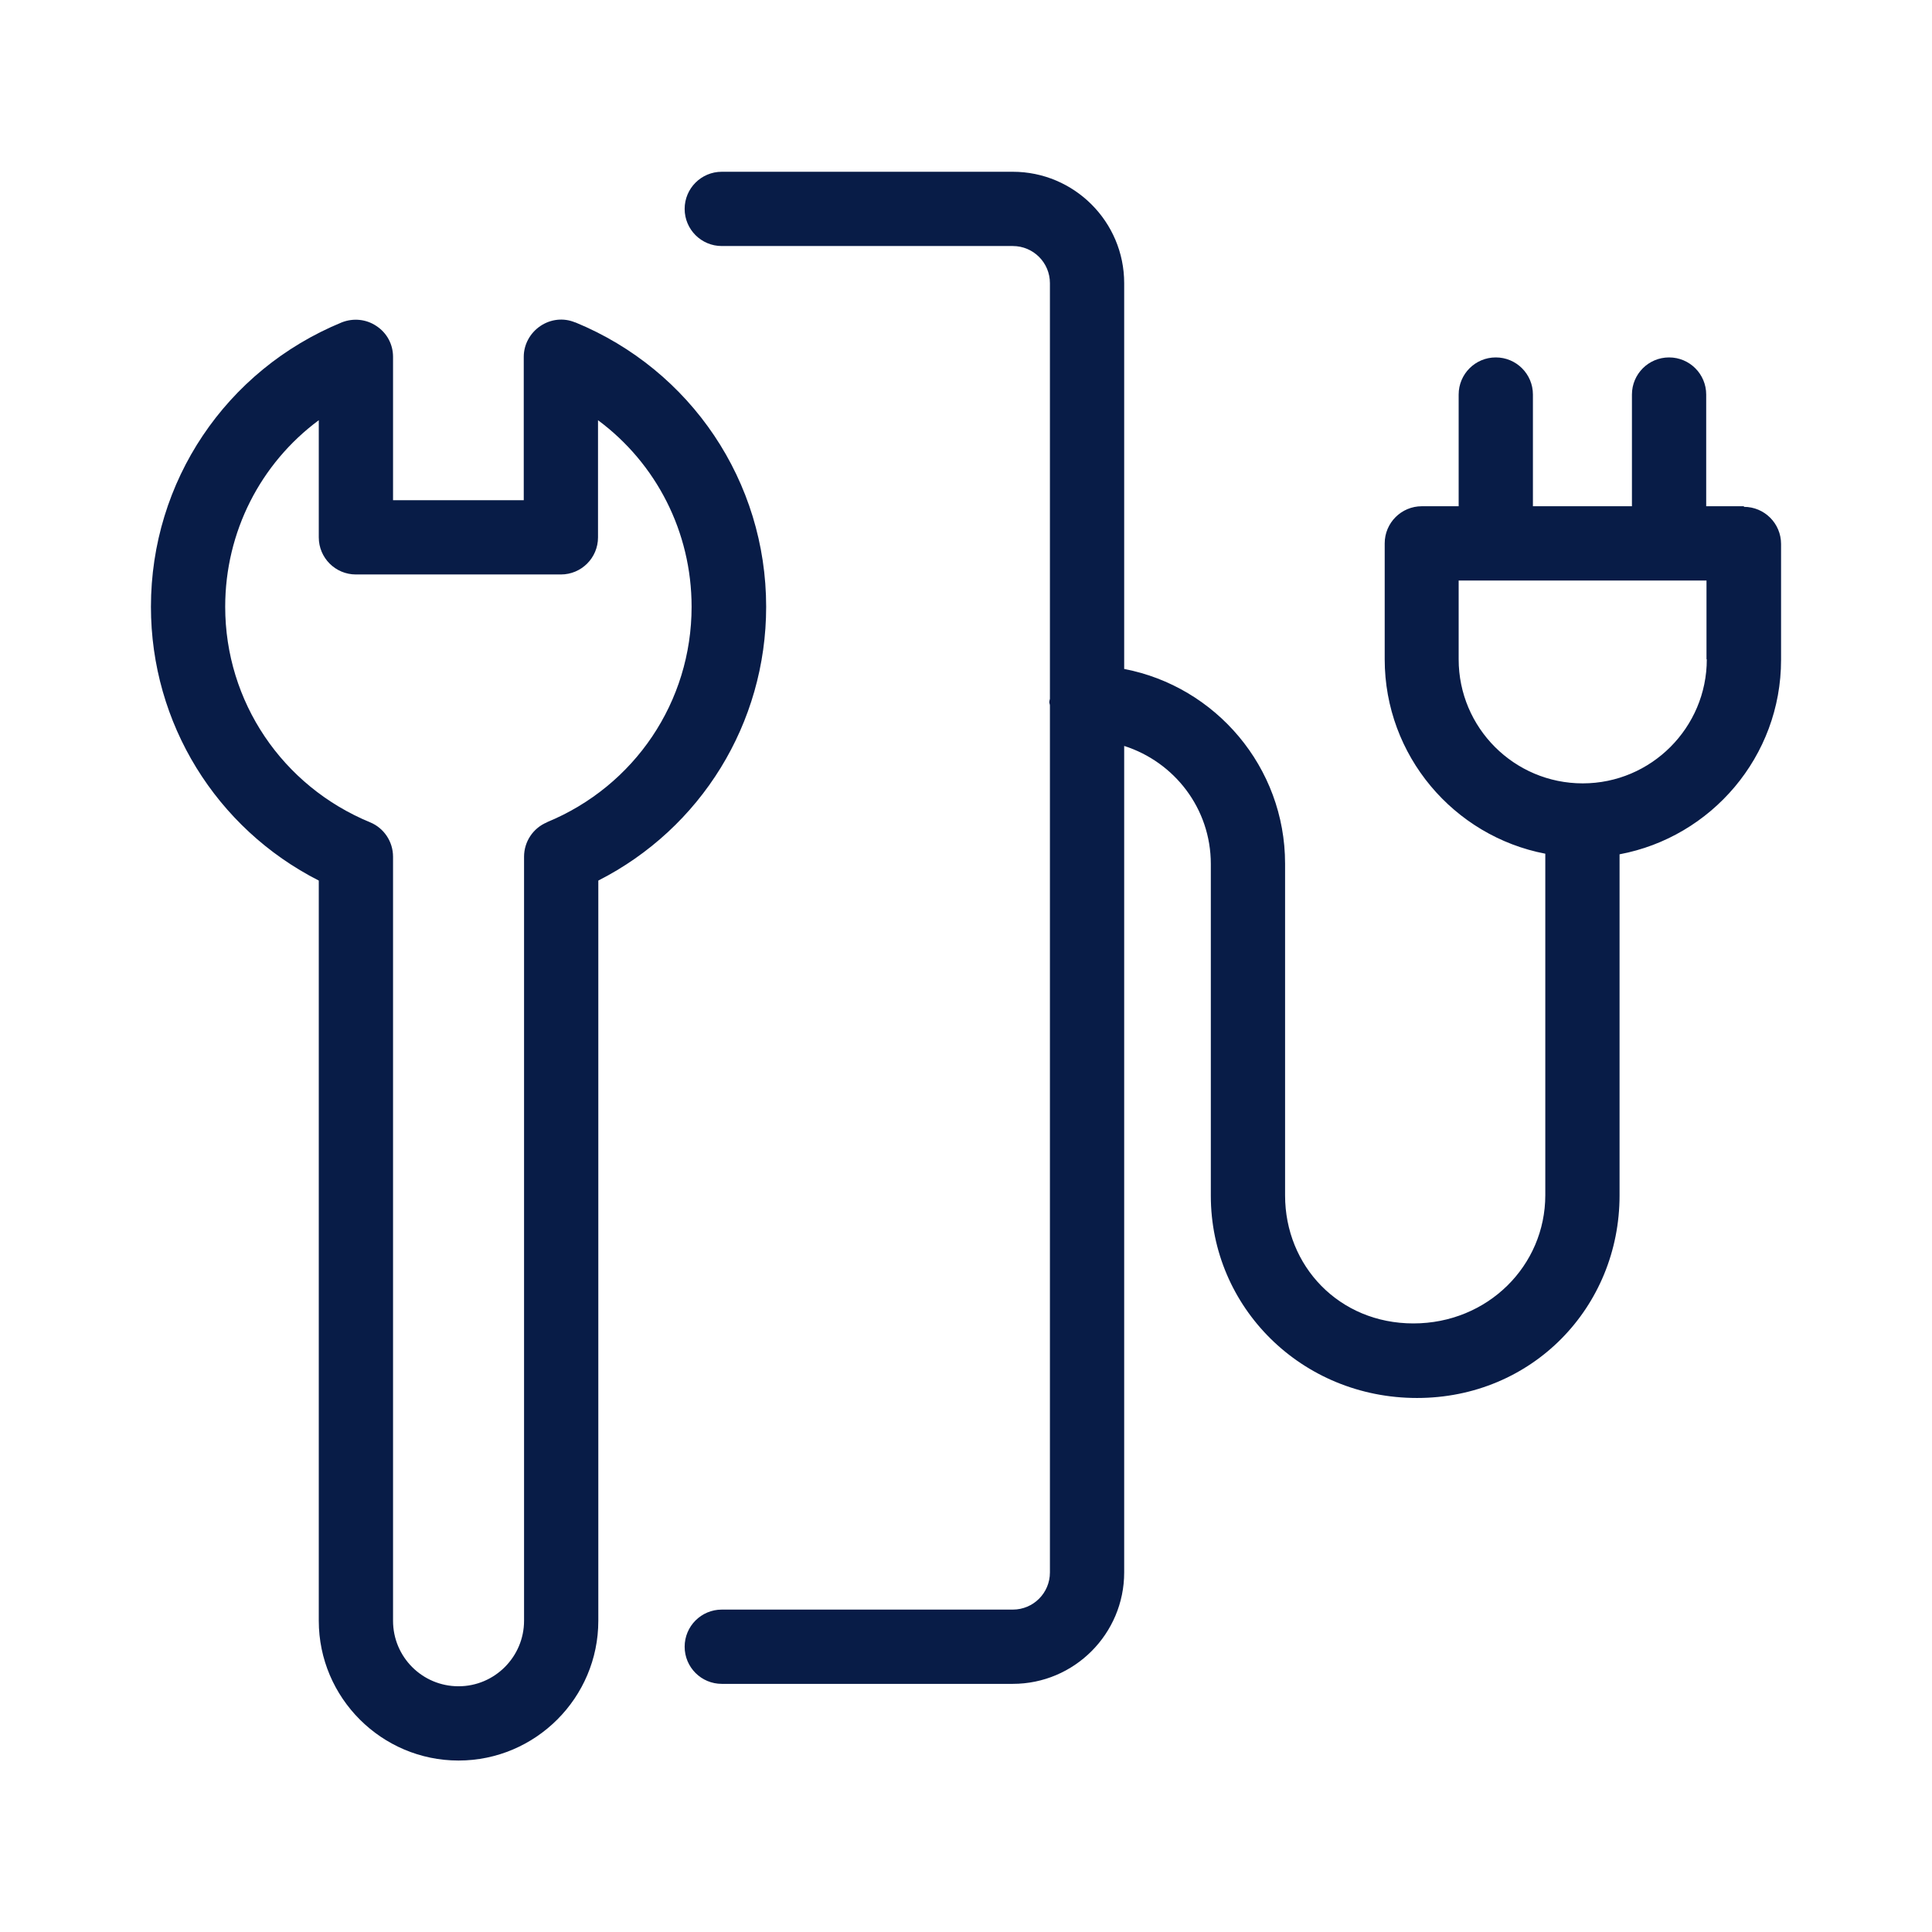 <?xml version="1.0" encoding="UTF-8"?>
<svg id="Entwurf" xmlns="http://www.w3.org/2000/svg" viewBox="0 0 64 64">
  <defs>
    <style>
      .cls-1 {
        fill: #081c47;
      }
    </style>
  </defs>
  <path class="cls-1" d="M19.05,10.68c-.38-.16-.81-.11-1.15.12-.34.23-.55.61-.55,1.02v4.75h-4.33v-4.75c0-.41-.2-.79-.55-1.02-.34-.23-.77-.27-1.15-.12-3.84,1.58-6.32,5.27-6.32,9.42,0,3.86,2.16,7.34,5.56,9.07v24.52c0,2.55,2.08,4.63,4.63,4.63s4.63-2.08,4.63-4.63v-24.52c3.4-1.73,5.56-5.21,5.56-9.07,0-4.14-2.48-7.84-6.32-9.42ZM18.12,27.24c-.46.19-.76.64-.76,1.14v25.31c0,1.19-.97,2.17-2.17,2.17s-2.17-.97-2.17-2.17v-25.31c0-.5-.3-.95-.76-1.14-2.91-1.2-4.8-4-4.8-7.14,0-2.48,1.17-4.75,3.1-6.18v3.88c0,.68.55,1.23,1.23,1.23h6.79c.68,0,1.23-.55,1.23-1.23v-3.88c1.93,1.43,3.1,3.7,3.1,6.18,0,3.14-1.88,5.94-4.8,7.14ZM57.77,16.77h-1.25v-3.7c0-.68-.55-1.23-1.23-1.23s-1.23.55-1.23,1.23v3.7h-3.28v-3.7c0-.68-.55-1.23-1.23-1.23s-1.23.55-1.23,1.23v3.7h-1.22c-.68,0-1.23.55-1.23,1.23v3.84c0,3.19,2.29,5.86,5.32,6.44v11.31c0,2.34-1.91,4.25-4.37,4.25s-4.25-1.9-4.25-4.24v-10.99c0-3.2-2.3-5.87-5.33-6.45v-12.78c0-2.04-1.66-3.69-3.69-3.69h-9.64c-.68,0-1.23.55-1.23,1.23s.55,1.23,1.23,1.23h9.64c.68,0,1.23.55,1.23,1.23v13.77s-.02.07-.02.11.02.07.02.11v28.72c0,.68-.55,1.23-1.23,1.23h-9.64c-.68,0-1.23.55-1.23,1.23s.55,1.23,1.23,1.23h9.64c2.04,0,3.69-1.66,3.69-3.69v-27.38c1.66.53,2.87,2.07,2.87,3.91v10.99c0,3.7,3.01,6.7,6.83,6.7s6.71-3.01,6.71-6.71v-11.3c3.04-.57,5.35-3.24,5.35-6.44v-3.84c0-.68-.55-1.23-1.23-1.23ZM56.54,21.84c0,2.26-1.84,4.11-4.11,4.11s-4.11-1.84-4.11-4.11v-2.61h8.21v2.61Z"/>
</svg>
